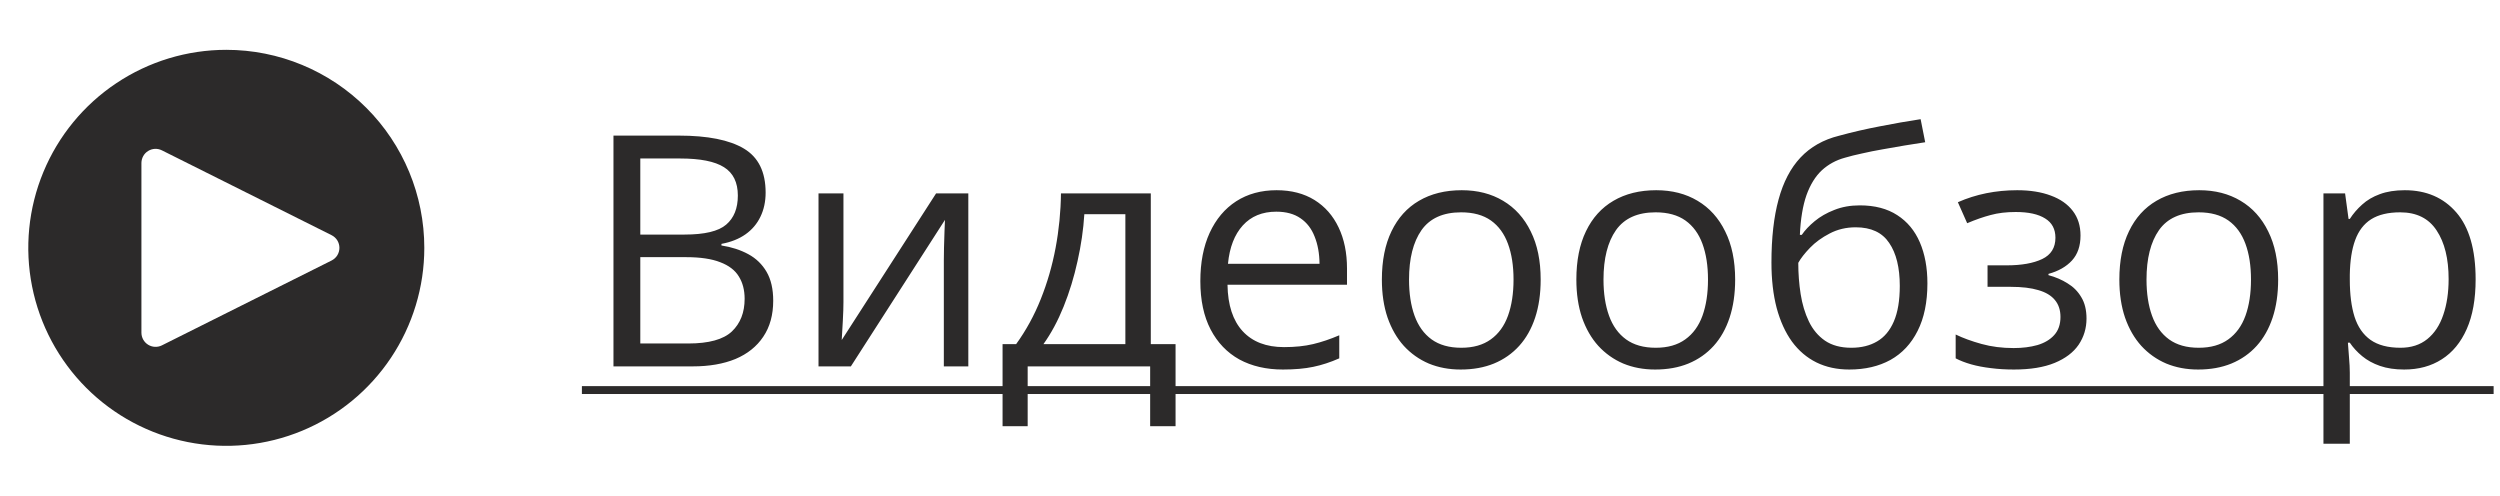 <?xml version="1.0" encoding="UTF-8"?> <svg xmlns="http://www.w3.org/2000/svg" width="116" height="23" viewBox="0 0 116 23" fill="none"><path d="M28.465 6.292H31.497C32.835 6.292 33.841 6.492 34.515 6.893C35.188 7.293 35.525 7.974 35.525 8.936C35.525 9.351 35.445 9.725 35.284 10.057C35.127 10.384 34.898 10.655 34.595 10.87C34.292 11.085 33.919 11.233 33.475 11.316V11.39C33.943 11.463 34.358 11.597 34.72 11.793C35.081 11.988 35.364 12.261 35.569 12.613C35.774 12.964 35.877 13.411 35.877 13.953C35.877 14.612 35.723 15.169 35.416 15.623C35.113 16.077 34.683 16.421 34.127 16.656C33.57 16.885 32.911 17 32.149 17H28.465V6.292ZM29.71 10.884H31.761C32.693 10.884 33.338 10.73 33.694 10.423C34.056 10.115 34.236 9.666 34.236 9.075C34.236 8.465 34.022 8.025 33.592 7.757C33.167 7.488 32.488 7.354 31.556 7.354H29.71V10.884ZM29.71 11.932V15.938H31.936C32.889 15.938 33.562 15.752 33.958 15.381C34.353 15.005 34.551 14.5 34.551 13.865C34.551 13.46 34.461 13.113 34.28 12.825C34.105 12.537 33.816 12.317 33.416 12.166C33.02 12.01 32.491 11.932 31.827 11.932H29.71ZM39.136 8.973V14.019C39.136 14.117 39.134 14.244 39.129 14.4C39.124 14.551 39.117 14.715 39.107 14.891C39.097 15.062 39.087 15.227 39.078 15.389C39.073 15.545 39.065 15.674 39.056 15.777L43.435 8.973H44.93V17H43.794V12.078C43.794 11.922 43.797 11.722 43.802 11.477C43.807 11.233 43.814 10.994 43.824 10.76C43.834 10.521 43.841 10.335 43.846 10.203L39.48 17H37.979V8.973H39.136ZM53.397 8.973V15.967H54.546V19.776H53.367V17H47.684V19.776H46.519V15.967H47.149C47.608 15.332 47.989 14.637 48.291 13.88C48.594 13.123 48.824 12.33 48.98 11.499C49.136 10.665 49.219 9.822 49.229 8.973H53.397ZM52.217 9.939H50.313C50.269 10.652 50.164 11.377 49.998 12.115C49.837 12.852 49.622 13.555 49.353 14.224C49.085 14.888 48.773 15.469 48.416 15.967H52.217V9.939ZM59.234 8.826C59.917 8.826 60.503 8.978 60.992 9.28C61.48 9.583 61.853 10.008 62.112 10.555C62.371 11.097 62.501 11.731 62.501 12.459V13.213H56.956C56.971 14.156 57.205 14.873 57.659 15.367C58.113 15.86 58.753 16.106 59.578 16.106C60.086 16.106 60.535 16.06 60.926 15.967C61.316 15.874 61.722 15.738 62.142 15.557V16.627C61.736 16.807 61.334 16.939 60.933 17.022C60.538 17.105 60.069 17.146 59.527 17.146C58.755 17.146 58.081 16.99 57.505 16.678C56.934 16.36 56.49 15.896 56.172 15.286C55.855 14.676 55.696 13.929 55.696 13.045C55.696 12.181 55.84 11.434 56.128 10.804C56.421 10.169 56.831 9.681 57.359 9.339C57.891 8.997 58.516 8.826 59.234 8.826ZM59.219 9.822C58.57 9.822 58.052 10.035 57.666 10.46C57.281 10.884 57.051 11.477 56.978 12.239H61.226C61.221 11.761 61.145 11.341 60.999 10.979C60.857 10.613 60.64 10.33 60.347 10.13C60.054 9.925 59.678 9.822 59.219 9.822ZM71.487 12.972C71.487 13.631 71.402 14.219 71.231 14.737C71.06 15.254 70.814 15.691 70.491 16.048C70.169 16.404 69.778 16.678 69.319 16.868C68.865 17.054 68.35 17.146 67.774 17.146C67.237 17.146 66.744 17.054 66.294 16.868C65.85 16.678 65.464 16.404 65.137 16.048C64.815 15.691 64.564 15.254 64.383 14.737C64.207 14.219 64.119 13.631 64.119 12.972C64.119 12.093 64.268 11.346 64.566 10.73C64.864 10.11 65.289 9.639 65.84 9.317C66.397 8.99 67.059 8.826 67.825 8.826C68.558 8.826 69.197 8.99 69.744 9.317C70.296 9.644 70.723 10.118 71.026 10.738C71.334 11.353 71.487 12.098 71.487 12.972ZM65.379 12.972C65.379 13.616 65.464 14.175 65.635 14.649C65.806 15.123 66.07 15.489 66.426 15.748C66.783 16.006 67.242 16.136 67.803 16.136C68.36 16.136 68.816 16.006 69.173 15.748C69.534 15.489 69.8 15.123 69.971 14.649C70.142 14.175 70.228 13.616 70.228 12.972C70.228 12.332 70.142 11.78 69.971 11.316C69.8 10.848 69.537 10.486 69.18 10.232C68.824 9.979 68.362 9.852 67.796 9.852C66.961 9.852 66.348 10.127 65.957 10.679C65.572 11.231 65.379 11.995 65.379 12.972ZM80.511 12.972C80.511 13.631 80.425 14.219 80.254 14.737C80.084 15.254 79.837 15.691 79.515 16.048C79.192 16.404 78.802 16.678 78.343 16.868C77.889 17.054 77.374 17.146 76.797 17.146C76.26 17.146 75.767 17.054 75.318 16.868C74.874 16.678 74.488 16.404 74.161 16.048C73.838 15.691 73.587 15.254 73.406 14.737C73.231 14.219 73.143 13.631 73.143 12.972C73.143 12.093 73.291 11.346 73.589 10.73C73.887 10.11 74.312 9.639 74.864 9.317C75.42 8.99 76.082 8.826 76.849 8.826C77.581 8.826 78.221 8.99 78.768 9.317C79.319 9.644 79.747 10.118 80.049 10.738C80.357 11.353 80.511 12.098 80.511 12.972ZM74.402 12.972C74.402 13.616 74.488 14.175 74.659 14.649C74.83 15.123 75.093 15.489 75.45 15.748C75.806 16.006 76.265 16.136 76.827 16.136C77.383 16.136 77.84 16.006 78.196 15.748C78.558 15.489 78.824 15.123 78.995 14.649C79.165 14.175 79.251 13.616 79.251 12.972C79.251 12.332 79.165 11.78 78.995 11.316C78.824 10.848 78.56 10.486 78.204 10.232C77.847 9.979 77.386 9.852 76.819 9.852C75.984 9.852 75.372 10.127 74.981 10.679C74.595 11.231 74.402 11.995 74.402 12.972ZM82.195 12.181C82.195 11.038 82.305 10.064 82.525 9.258C82.745 8.448 83.084 7.798 83.543 7.31C84.007 6.817 84.603 6.48 85.33 6.299C85.955 6.128 86.59 5.982 87.234 5.86C87.879 5.733 88.506 5.623 89.117 5.53L89.329 6.6C89.022 6.644 88.699 6.695 88.362 6.753C88.025 6.807 87.689 6.866 87.352 6.929C87.015 6.988 86.697 7.051 86.399 7.12C86.102 7.183 85.838 7.249 85.608 7.317C85.193 7.43 84.835 7.625 84.532 7.903C84.234 8.182 83.997 8.565 83.821 9.053C83.65 9.541 83.548 10.157 83.514 10.899H83.602C83.748 10.684 83.948 10.472 84.202 10.262C84.456 10.052 84.759 9.878 85.11 9.742C85.462 9.6 85.857 9.529 86.297 9.529C86.99 9.529 87.569 9.681 88.033 9.983C88.497 10.281 88.846 10.701 89.08 11.243C89.314 11.785 89.432 12.42 89.432 13.148C89.432 14.021 89.28 14.756 88.978 15.352C88.68 15.948 88.26 16.397 87.718 16.7C87.176 16.998 86.539 17.146 85.806 17.146C85.24 17.146 84.732 17.037 84.283 16.817C83.838 16.597 83.46 16.275 83.147 15.85C82.84 15.425 82.603 14.905 82.437 14.29C82.276 13.675 82.195 12.972 82.195 12.181ZM85.901 16.136C86.365 16.136 86.763 16.038 87.095 15.843C87.432 15.648 87.691 15.34 87.872 14.92C88.057 14.495 88.15 13.943 88.15 13.265C88.15 12.415 87.986 11.751 87.659 11.273C87.337 10.789 86.819 10.547 86.106 10.547C85.662 10.547 85.259 10.643 84.898 10.833C84.537 11.019 84.231 11.241 83.982 11.499C83.733 11.758 83.553 11.99 83.44 12.195C83.44 12.693 83.477 13.177 83.55 13.646C83.624 14.114 83.751 14.537 83.931 14.913C84.112 15.289 84.361 15.586 84.678 15.806C85.001 16.026 85.408 16.136 85.901 16.136ZM93.599 8.826C94.2 8.826 94.72 8.909 95.159 9.075C95.599 9.236 95.938 9.473 96.177 9.786C96.416 10.098 96.536 10.479 96.536 10.928C96.536 11.412 96.404 11.797 96.141 12.085C95.877 12.373 95.513 12.581 95.049 12.708V12.767C95.376 12.854 95.672 12.981 95.936 13.148C96.204 13.309 96.416 13.523 96.573 13.792C96.734 14.056 96.814 14.385 96.814 14.781C96.814 15.23 96.692 15.635 96.448 15.997C96.204 16.353 95.833 16.634 95.335 16.839C94.837 17.044 94.207 17.146 93.445 17.146C93.069 17.146 92.713 17.125 92.376 17.081C92.039 17.041 91.734 16.983 91.46 16.905C91.187 16.827 90.948 16.734 90.743 16.627V15.521C91.085 15.687 91.485 15.833 91.944 15.96C92.403 16.087 92.898 16.15 93.431 16.15C93.841 16.15 94.21 16.104 94.537 16.011C94.864 15.914 95.123 15.76 95.313 15.55C95.508 15.335 95.606 15.054 95.606 14.707C95.606 14.39 95.52 14.129 95.35 13.924C95.179 13.714 94.922 13.56 94.581 13.462C94.244 13.36 93.816 13.309 93.299 13.309H92.222V12.312H93.108C93.797 12.312 94.346 12.215 94.756 12.02C95.166 11.824 95.372 11.495 95.372 11.031C95.372 10.63 95.213 10.332 94.895 10.137C94.578 9.937 94.124 9.837 93.533 9.837C93.094 9.837 92.706 9.883 92.369 9.976C92.032 10.064 91.668 10.191 91.277 10.357L90.845 9.383C91.265 9.197 91.705 9.058 92.164 8.965C92.623 8.873 93.101 8.826 93.599 8.826ZM105.706 12.972C105.706 13.631 105.621 14.219 105.45 14.737C105.279 15.254 105.032 15.691 104.71 16.048C104.388 16.404 103.997 16.678 103.538 16.868C103.084 17.054 102.569 17.146 101.993 17.146C101.456 17.146 100.962 17.054 100.513 16.868C100.069 16.678 99.683 16.404 99.356 16.048C99.034 15.691 98.782 15.254 98.602 14.737C98.426 14.219 98.338 13.631 98.338 12.972C98.338 12.093 98.487 11.346 98.785 10.73C99.082 10.11 99.507 9.639 100.059 9.317C100.616 8.99 101.277 8.826 102.044 8.826C102.776 8.826 103.416 8.99 103.963 9.317C104.515 9.644 104.942 10.118 105.245 10.738C105.552 11.353 105.706 12.098 105.706 12.972ZM99.598 12.972C99.598 13.616 99.683 14.175 99.854 14.649C100.025 15.123 100.289 15.489 100.645 15.748C101.001 16.006 101.46 16.136 102.022 16.136C102.579 16.136 103.035 16.006 103.392 15.748C103.753 15.489 104.019 15.123 104.19 14.649C104.361 14.175 104.446 13.616 104.446 12.972C104.446 12.332 104.361 11.78 104.19 11.316C104.019 10.848 103.755 10.486 103.399 10.232C103.042 9.979 102.581 9.852 102.015 9.852C101.18 9.852 100.567 10.127 100.176 10.679C99.79 11.231 99.598 11.995 99.598 12.972ZM111.58 8.826C112.581 8.826 113.379 9.17 113.975 9.859C114.571 10.547 114.869 11.582 114.869 12.964C114.869 13.877 114.732 14.644 114.458 15.264C114.185 15.884 113.799 16.353 113.301 16.67C112.808 16.988 112.225 17.146 111.551 17.146C111.126 17.146 110.752 17.09 110.43 16.978C110.108 16.866 109.832 16.714 109.603 16.524C109.373 16.334 109.183 16.126 109.031 15.901H108.943C108.958 16.092 108.975 16.321 108.995 16.59C109.019 16.858 109.031 17.093 109.031 17.293V20.589H107.808V8.973H108.812L108.973 10.159H109.031C109.188 9.915 109.378 9.693 109.603 9.493C109.827 9.288 110.101 9.126 110.423 9.009C110.75 8.887 111.136 8.826 111.58 8.826ZM111.368 9.852C110.811 9.852 110.362 9.959 110.02 10.174C109.683 10.389 109.437 10.711 109.28 11.141C109.124 11.565 109.041 12.1 109.031 12.745V12.979C109.031 13.658 109.104 14.231 109.251 14.7C109.402 15.169 109.649 15.525 109.991 15.77C110.337 16.014 110.801 16.136 111.382 16.136C111.88 16.136 112.295 16.002 112.627 15.733C112.959 15.464 113.206 15.091 113.367 14.612C113.533 14.129 113.616 13.575 113.616 12.95C113.616 12.002 113.431 11.251 113.06 10.694C112.693 10.132 112.129 9.852 111.368 9.852Z" fill="#2C2A2A"></path><path d="M27 17.916H115.704V18.282H27V17.916Z" fill="#2C2A2A"></path><path d="M10.5 2.312C8.683 2.312 6.907 2.851 5.396 3.861C3.885 4.87 2.707 6.305 2.012 7.984C1.316 9.663 1.135 11.51 1.489 13.292C1.844 15.075 2.719 16.712 4.003 17.997C5.288 19.281 6.925 20.157 8.708 20.511C10.49 20.866 12.337 20.683 14.016 19.988C15.695 19.293 17.13 18.115 18.139 16.604C19.149 15.093 19.688 13.317 19.688 11.5C19.688 9.063 18.72 6.726 16.997 5.003C15.274 3.28 12.937 2.312 10.5 2.312ZM15.387 12.087L7.512 16.025C7.412 16.075 7.301 16.098 7.189 16.093C7.077 16.088 6.969 16.055 6.874 15.996C6.778 15.937 6.7 15.855 6.645 15.757C6.591 15.659 6.562 15.549 6.562 15.438V7.562C6.563 7.451 6.591 7.341 6.646 7.243C6.7 7.145 6.779 7.063 6.874 7.005C6.969 6.946 7.078 6.912 7.189 6.907C7.301 6.902 7.412 6.926 7.512 6.976L15.387 10.913C15.496 10.968 15.588 11.052 15.652 11.155C15.715 11.259 15.749 11.378 15.749 11.5C15.749 11.622 15.715 11.741 15.652 11.845C15.588 11.948 15.496 12.032 15.387 12.087" fill="#2C2A2A"></path></svg> 